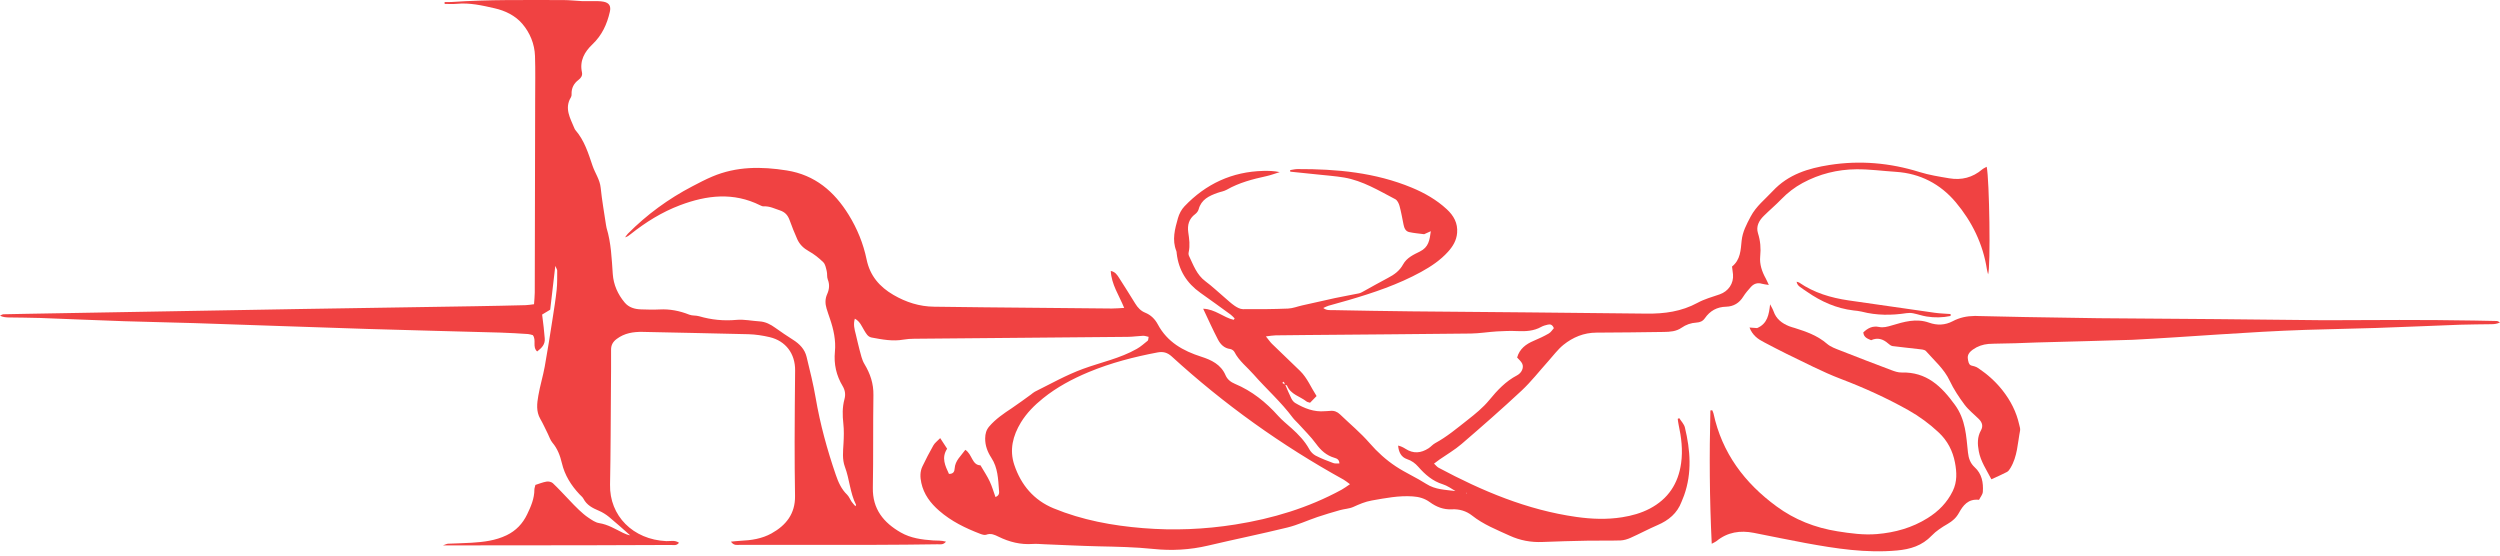 <?xml version="1.0" encoding="UTF-8"?> <svg xmlns="http://www.w3.org/2000/svg" width="216" height="48" viewBox="0 0 216 48" fill="none"><path d="M150.621 25.623C150.807 25.326 151.041 25.056 151.276 24.794C151.531 24.51 151.85 24.401 152.232 24.517C152.386 24.562 152.554 24.573 152.827 24.619C152.704 24.359 152.641 24.205 152.561 24.058C152.232 23.467 152.015 22.826 152.081 22.157C152.151 21.46 152.099 20.813 151.888 20.147C151.706 19.563 151.976 19.062 152.389 18.656C152.886 18.162 153.426 17.71 153.912 17.206C154.455 16.646 155.061 16.18 155.747 15.809C157.193 15.028 158.754 14.64 160.383 14.626C161.524 14.615 162.665 14.773 163.81 14.847C165.908 14.983 167.655 15.904 168.975 17.472C170.382 19.146 171.335 21.086 171.671 23.285C171.688 23.404 171.727 23.519 171.772 23.705C172 23.085 171.884 15.473 171.65 14.409C171.513 14.489 171.373 14.545 171.264 14.636C170.438 15.34 169.479 15.585 168.421 15.407C167.553 15.26 166.674 15.123 165.838 14.861C163.285 14.066 160.684 13.842 158.058 14.255C156.241 14.542 154.518 15.06 153.173 16.499C152.505 17.217 151.734 17.808 151.255 18.715C150.901 19.388 150.558 20.021 150.477 20.795C150.397 21.6 150.379 22.448 149.648 23.029C149.679 23.27 149.711 23.488 149.732 23.705C149.802 24.492 149.329 25.175 148.576 25.434C147.932 25.655 147.26 25.84 146.668 26.163C145.282 26.915 143.818 27.115 142.263 27.097C135.492 27.01 128.721 26.968 121.949 26.901C119.677 26.88 117.404 26.835 115.136 26.793C114.891 26.789 114.617 26.835 114.33 26.611C114.523 26.527 114.649 26.453 114.786 26.415C115.356 26.25 115.934 26.099 116.505 25.931C118.665 25.298 120.797 24.584 122.782 23.495C123.637 23.025 124.442 22.49 125.104 21.758C125.527 21.292 125.843 20.774 125.895 20.123C125.965 19.276 125.597 18.628 125.002 18.078C124.116 17.259 123.084 16.671 121.977 16.212C118.819 14.902 115.496 14.598 112.121 14.608C111.904 14.608 111.687 14.664 111.47 14.696C111.473 14.741 111.473 14.787 111.477 14.832C112.282 14.913 113.091 14.993 113.896 15.081C114.638 15.162 115.388 15.214 116.123 15.337C117.741 15.613 119.127 16.468 120.552 17.21C120.731 17.304 120.86 17.578 120.92 17.794C121.063 18.323 121.158 18.869 121.266 19.409C121.326 19.706 121.441 19.986 121.757 20.053C122.184 20.147 122.625 20.179 123.045 20.235C123.227 20.154 123.392 20.077 123.623 19.976C123.518 20.746 123.441 21.355 122.677 21.733C122.149 21.992 121.543 22.266 121.228 22.843C120.93 23.393 120.461 23.733 119.918 24.013C119.215 24.38 118.528 24.776 117.832 25.158C117.699 25.231 117.559 25.315 117.411 25.347C116.725 25.49 116.032 25.606 115.346 25.753C114.4 25.956 113.455 26.173 112.51 26.387C112.1 26.478 111.697 26.642 111.288 26.66C109.989 26.712 108.69 26.723 107.391 26.712C107.149 26.709 106.883 26.565 106.673 26.422C106.365 26.212 106.092 25.949 105.808 25.707C105.255 25.238 104.73 24.734 104.149 24.303C103.396 23.743 103.109 22.903 102.731 22.112C102.685 22.017 102.678 21.887 102.703 21.786C102.829 21.212 102.752 20.652 102.668 20.081C102.577 19.451 102.72 18.904 103.266 18.498C103.399 18.4 103.522 18.236 103.564 18.078C103.792 17.238 104.46 16.926 105.182 16.667C105.451 16.569 105.749 16.531 105.994 16.39C107.062 15.781 108.231 15.477 109.422 15.218C109.81 15.134 110.185 14.986 110.567 14.871C110.069 14.766 109.611 14.755 109.148 14.766C106.453 14.832 104.187 15.886 102.339 17.826C102.076 18.099 101.88 18.481 101.775 18.848C101.512 19.78 101.246 20.725 101.638 21.695C101.663 21.754 101.659 21.825 101.666 21.891C101.831 23.337 102.528 24.457 103.708 25.294C104.59 25.917 105.462 26.551 106.337 27.188C106.46 27.279 106.561 27.402 106.673 27.511C106.645 27.552 106.621 27.591 106.593 27.633C105.71 27.437 105.003 26.709 103.953 26.674C104.394 27.605 104.786 28.484 105.231 29.335C105.444 29.744 105.766 30.087 106.288 30.154C106.421 30.172 106.589 30.287 106.652 30.406C107.051 31.19 107.755 31.715 108.315 32.356C109.418 33.613 110.682 34.727 111.687 36.078C111.83 36.271 112.02 36.432 112.181 36.61C112.695 37.184 113.255 37.724 113.707 38.343C114.127 38.921 114.607 39.352 115.297 39.555C115.5 39.614 115.717 39.698 115.724 40.045C115.528 40.035 115.349 40.066 115.199 40.01C114.684 39.817 114.166 39.621 113.676 39.369C113.455 39.254 113.245 39.04 113.126 38.819C112.737 38.109 112.191 37.542 111.599 37.009C111.207 36.656 110.784 36.323 110.433 35.931C109.376 34.748 108.168 33.778 106.694 33.161C106.337 33.014 106.039 32.78 105.885 32.416C105.49 31.491 104.656 31.096 103.799 30.823C102.212 30.315 100.854 29.555 100.038 28.032C99.793 27.573 99.439 27.216 98.946 27.017C98.561 26.863 98.298 26.576 98.085 26.229C97.622 25.48 97.157 24.734 96.68 23.995C96.519 23.747 96.358 23.484 95.97 23.41C96.029 24.584 96.684 25.504 97.129 26.604C96.701 26.625 96.379 26.656 96.061 26.656C92.377 26.625 88.694 26.59 85.011 26.551C83.579 26.537 82.143 26.513 80.711 26.499C79.444 26.488 78.281 26.113 77.192 25.48C75.995 24.783 75.165 23.827 74.875 22.42C74.591 21.051 74.069 19.762 73.331 18.568C72.081 16.541 70.414 15.116 67.981 14.727C65.785 14.377 63.629 14.37 61.545 15.253C60.957 15.501 60.39 15.799 59.823 16.096C57.753 17.175 55.894 18.533 54.249 20.189C54.154 20.284 54.088 20.403 54.007 20.508C54.217 20.448 54.35 20.34 54.487 20.231C55.789 19.195 57.19 18.323 58.751 17.732C61.059 16.86 63.369 16.587 65.677 17.738C65.775 17.788 65.887 17.837 65.992 17.829C66.496 17.802 66.923 18.026 67.382 18.176C67.837 18.327 68.068 18.6 68.222 19.02C68.425 19.577 68.642 20.133 68.887 20.676C69.091 21.124 69.427 21.45 69.878 21.702C70.334 21.954 70.757 22.29 71.132 22.658C71.31 22.833 71.363 23.159 71.429 23.424C71.489 23.656 71.433 23.922 71.517 24.139C71.699 24.587 71.65 25.007 71.464 25.42C71.282 25.826 71.289 26.236 71.412 26.646C71.499 26.94 71.604 27.234 71.702 27.524C72.021 28.452 72.231 29.405 72.137 30.381C72.032 31.46 72.256 32.44 72.805 33.358C73.022 33.722 73.071 34.096 72.959 34.499C72.77 35.192 72.788 35.889 72.865 36.6C72.928 37.163 72.91 37.738 72.879 38.308C72.84 38.995 72.756 39.684 73.001 40.339C73.404 41.41 73.439 42.587 73.964 43.62C73.971 43.63 73.947 43.658 73.908 43.739C73.786 43.595 73.67 43.48 73.579 43.347C73.443 43.147 73.355 42.902 73.187 42.737C72.69 42.258 72.427 41.656 72.214 41.029C71.468 38.858 70.862 36.649 70.474 34.38C70.27 33.186 69.976 32.01 69.689 30.83C69.532 30.178 69.091 29.72 68.527 29.363C68.009 29.034 67.497 28.69 67 28.333C66.58 28.029 66.146 27.798 65.614 27.766C64.956 27.728 64.29 27.577 63.642 27.637C62.529 27.738 61.461 27.633 60.397 27.321C60.127 27.241 59.812 27.29 59.557 27.188C58.723 26.856 57.876 26.688 56.976 26.737C56.447 26.765 55.919 26.747 55.39 26.73C54.844 26.716 54.329 26.569 53.968 26.134C53.377 25.424 53.009 24.608 52.943 23.673C52.848 22.336 52.803 20.988 52.407 19.692C52.383 19.608 52.372 19.521 52.358 19.433C52.2 18.365 52.008 17.301 51.899 16.226C51.829 15.515 51.413 14.962 51.196 14.321C50.828 13.232 50.492 12.136 49.721 11.244C49.679 11.195 49.648 11.132 49.623 11.072C49.27 10.207 48.738 9.36 49.336 8.39C49.378 8.32 49.389 8.219 49.385 8.135C49.364 7.602 49.585 7.2 50.002 6.885C50.208 6.727 50.338 6.521 50.282 6.254C50.061 5.25 50.509 4.472 51.185 3.832C52.008 3.051 52.446 2.095 52.691 1.02C52.803 0.537 52.645 0.246 52.155 0.148C51.857 0.089 51.542 0.099 51.237 0.096C50.929 0.089 50.621 0.113 50.317 0.099C49.767 0.075 49.217 0.005 48.668 0.005C45.45 0.008 42.229 -0.051 39.011 0.173C38.812 0.187 38.612 0.176 38.412 0.176C38.416 0.229 38.416 0.285 38.419 0.337C38.77 0.337 39.12 0.365 39.463 0.33C40.583 0.222 41.662 0.47 42.733 0.715C43.65 0.922 44.519 1.346 45.124 2.053C45.786 2.827 46.189 3.793 46.224 4.836C46.266 6.093 46.238 7.35 46.238 8.607C46.227 14.167 46.217 19.724 46.203 25.284C46.203 25.602 46.161 25.924 46.14 26.285C45.842 26.32 45.629 26.362 45.415 26.366C43.983 26.401 42.547 26.436 41.115 26.457C36.066 26.537 31.014 26.611 25.965 26.698C18.049 26.835 10.133 26.975 2.213 27.115C1.572 27.125 0.935 27.132 0.294 27.153C0.193 27.157 0.098 27.234 0 27.276C0.259 27.402 0.497 27.419 0.732 27.427C1.635 27.444 2.542 27.441 3.445 27.472C5.868 27.559 8.291 27.672 10.714 27.752C12.741 27.822 14.772 27.85 16.799 27.917C21.781 28.081 26.76 28.263 31.742 28.421C35.576 28.54 39.414 28.627 43.251 28.736C44.046 28.757 44.837 28.813 45.629 28.862C45.776 28.872 45.919 28.928 46.035 28.956C46.367 29.387 45.972 29.961 46.409 30.367C46.805 30.063 47.12 29.755 47.064 29.219C47.032 28.915 47.011 28.61 46.977 28.305C46.934 27.92 46.886 27.535 46.84 27.178C47.089 27.027 47.271 26.919 47.537 26.758C47.677 25.567 47.817 24.342 47.978 22.973C48.069 23.197 48.142 23.288 48.142 23.379C48.139 23.929 48.153 24.482 48.097 25.028C48.009 25.858 47.876 26.684 47.747 27.511C47.53 28.901 47.316 30.294 47.064 31.68C46.91 32.521 46.654 33.344 46.511 34.187C46.395 34.856 46.308 35.539 46.679 36.187C46.92 36.603 47.117 37.048 47.334 37.482C47.463 37.738 47.547 38.028 47.726 38.242C48.17 38.764 48.395 39.373 48.549 40.024C48.794 41.06 49.34 41.929 50.061 42.699C50.18 42.828 50.334 42.941 50.411 43.091C50.698 43.641 51.192 43.896 51.735 44.124C52.053 44.257 52.358 44.45 52.624 44.667C53.247 45.178 53.843 45.724 54.448 46.253C54.238 46.218 54.025 46.137 53.822 46.036C53.153 45.706 52.523 45.314 51.759 45.195C51.434 45.143 51.122 44.919 50.835 44.726C50.544 44.534 50.278 44.295 50.023 44.057C49.718 43.774 49.434 43.466 49.147 43.165C48.689 42.692 48.248 42.202 47.768 41.75C47.645 41.635 47.393 41.578 47.222 41.61C46.886 41.666 46.563 41.803 46.259 41.897C46.217 42.086 46.171 42.191 46.171 42.3C46.171 43.074 45.87 43.767 45.544 44.443C45.163 45.237 44.585 45.854 43.769 46.246C42.81 46.708 41.788 46.827 40.751 46.893C40.069 46.939 39.386 46.943 38.703 46.977C38.598 46.984 38.496 47.044 38.272 47.121C38.959 47.121 39.501 47.121 40.047 47.121C43.622 47.117 47.194 47.114 50.768 47.111C53.174 47.107 55.576 47.1 57.981 47.086C58.202 47.086 58.461 47.17 58.664 46.893C58.303 46.641 57.918 46.767 57.564 46.753C54.686 46.62 52.652 44.558 52.708 41.873C52.764 39.072 52.764 36.271 52.785 33.47C52.792 32.388 52.806 31.309 52.796 30.227C52.792 29.811 52.957 29.527 53.286 29.282C53.962 28.778 54.721 28.659 55.537 28.676C58.58 28.75 61.622 28.792 64.665 28.876C65.278 28.893 65.897 28.988 66.496 29.128C67.893 29.457 68.712 30.567 68.698 32.003C68.677 34.054 68.66 36.106 68.656 38.158C68.653 39.723 68.667 41.288 68.691 42.856C68.712 44.376 67.928 45.381 66.661 46.085C65.831 46.547 64.917 46.683 63.982 46.725C63.734 46.736 63.485 46.767 63.152 46.799C63.418 47.17 63.702 47.075 63.94 47.075C67.799 47.079 71.66 47.083 75.522 47.075C77.353 47.072 79.185 47.051 81.016 47.026C81.233 47.023 81.489 47.1 81.734 46.799C81.32 46.683 80.974 46.715 80.634 46.694C79.657 46.627 78.691 46.501 77.83 46.008C76.342 45.157 75.379 43.984 75.414 42.142C75.463 39.474 75.421 36.803 75.463 34.135C75.48 33.141 75.19 32.286 74.686 31.449C74.465 31.085 74.381 30.637 74.262 30.217C74.139 29.776 74.055 29.324 73.94 28.883C73.828 28.452 73.709 28.025 73.859 27.532C74.311 27.78 74.451 28.193 74.665 28.54C74.829 28.802 74.966 29.097 75.309 29.163C76.219 29.331 77.129 29.51 78.064 29.342C78.365 29.289 78.677 29.272 78.985 29.268C85.14 29.212 91.292 29.16 97.447 29.104C97.885 29.1 98.323 29.03 98.76 29.012C98.914 29.006 99.068 29.069 99.243 29.104C99.205 29.275 99.215 29.394 99.163 29.436C98.858 29.681 98.564 29.947 98.225 30.14C96.775 30.966 95.133 31.299 93.585 31.866C92.122 32.402 90.788 33.158 89.408 33.844C89.293 33.904 89.195 33.998 89.086 34.079C88.533 34.474 87.987 34.888 87.42 35.266C86.719 35.728 86.03 36.197 85.473 36.841C85.21 37.146 85.126 37.475 85.119 37.871C85.109 38.501 85.329 39.058 85.651 39.551C86.219 40.416 86.236 41.383 86.313 42.345C86.331 42.548 86.376 42.8 86.009 42.944C85.844 42.492 85.715 42.027 85.511 41.593C85.298 41.137 85.014 40.717 84.713 40.203C83.971 40.188 84.006 39.25 83.404 38.865C83.022 39.401 82.528 39.793 82.483 40.469C82.469 40.717 82.392 40.955 81.989 40.945C81.671 40.252 81.317 39.558 81.832 38.77C81.629 38.459 81.454 38.193 81.233 37.853C80.991 38.105 80.767 38.263 80.645 38.48C80.305 39.072 79.997 39.677 79.699 40.294C79.479 40.749 79.496 41.235 79.601 41.719C79.815 42.713 80.396 43.476 81.145 44.127C82.192 45.041 83.418 45.636 84.703 46.127C84.86 46.186 85.07 46.253 85.21 46.2C85.617 46.046 85.946 46.211 86.282 46.375C87.21 46.83 88.179 47.072 89.223 46.998C89.552 46.974 89.885 47.009 90.214 47.023C91.779 47.083 93.34 47.166 94.905 47.202C96.488 47.237 98.067 47.265 99.65 47.429C101.222 47.594 102.818 47.51 104.38 47.139C106.652 46.603 108.945 46.137 111.214 45.581C112.107 45.363 112.951 44.968 113.826 44.67C114.47 44.453 115.122 44.261 115.776 44.075C116.158 43.966 116.575 43.959 116.928 43.798C117.446 43.564 117.947 43.343 118.528 43.242C119.701 43.035 120.857 42.807 122.058 42.888C122.604 42.923 123.094 43.063 123.535 43.385C124.102 43.798 124.719 44.043 125.443 44.005C126.077 43.97 126.686 44.148 127.184 44.541C128.167 45.321 129.319 45.77 130.44 46.284C131.343 46.697 132.278 46.869 133.269 46.827C134.568 46.774 135.867 46.739 137.169 46.715C138.118 46.697 139.067 46.725 140.016 46.694C140.31 46.683 140.618 46.585 140.887 46.466C141.672 46.116 142.428 45.706 143.216 45.367C144.172 44.957 144.91 44.348 145.285 43.354C145.355 43.168 145.439 42.986 145.506 42.8C146.199 40.854 146.045 38.89 145.576 36.936C145.506 36.645 145.254 36.393 145.086 36.127C145.044 36.148 144.998 36.169 144.956 36.19C144.98 36.355 144.994 36.519 145.029 36.68C145.271 37.787 145.408 38.897 145.247 40.028C145.001 41.789 144.126 43.112 142.54 43.945C141.791 44.337 140.986 44.558 140.152 44.691C138.829 44.901 137.512 44.849 136.196 44.663C131.938 44.061 128.052 42.419 124.295 40.413C124.158 40.339 124.057 40.203 123.899 40.056C124.109 39.901 124.242 39.796 124.386 39.695C125.02 39.254 125.695 38.865 126.277 38.364C128.031 36.855 129.774 35.329 131.466 33.75C132.299 32.972 133.006 32.055 133.773 31.204C134.2 30.732 134.582 30.2 135.075 29.8C135.895 29.139 136.84 28.743 137.932 28.739C139.872 28.736 141.815 28.704 143.755 28.68C144.287 28.673 144.819 28.641 145.278 28.323C145.67 28.05 146.097 27.899 146.574 27.871C146.871 27.854 147.116 27.759 147.302 27.493C147.743 26.859 148.342 26.516 149.143 26.499C149.781 26.481 150.278 26.18 150.621 25.623ZM110.784 33.081C110.833 33.046 110.878 33.011 110.927 32.976C110.955 33.056 110.983 33.141 111.011 33.221C110.934 33.175 110.857 33.13 110.784 33.081ZM115.916 42.31C113.038 43.879 109.95 44.807 106.726 45.318C104.079 45.738 101.418 45.847 98.75 45.63C96.103 45.416 93.501 44.936 91.033 43.921C89.321 43.217 88.218 41.901 87.637 40.171C87.199 38.872 87.511 37.647 88.204 36.502C88.705 35.682 89.373 35.014 90.116 34.415C91.309 33.452 92.65 32.738 94.058 32.15C95.98 31.351 97.983 30.833 100.024 30.448C100.493 30.36 100.864 30.459 101.229 30.791C105.756 34.93 110.714 38.473 116.081 41.438C116.246 41.529 116.389 41.656 116.638 41.834C116.34 42.037 116.137 42.188 115.916 42.31ZM126.693 42.555C126.704 42.583 126.711 42.601 126.718 42.618C126.7 42.625 126.683 42.629 126.665 42.636C126.676 42.611 126.683 42.587 126.693 42.555ZM133.815 28.813C133.398 29.055 132.954 29.258 132.512 29.447C131.833 29.734 131.291 30.14 131.08 30.889C131.234 31.071 131.434 31.225 131.525 31.432C131.672 31.761 131.48 32.216 131.073 32.43C130.09 32.944 129.365 33.722 128.672 34.566C128.129 35.227 127.46 35.767 126.777 36.302C125.878 37.006 125.009 37.741 124.001 38.287C123.791 38.399 123.63 38.602 123.427 38.732C122.779 39.152 122.117 39.219 121.441 38.781C121.249 38.658 121.042 38.553 120.797 38.497C120.843 39.051 121.056 39.499 121.571 39.67C121.97 39.803 122.264 40.02 122.534 40.325C123.122 40.994 123.773 41.568 124.656 41.841C125.044 41.964 125.394 42.209 125.752 42.426C124.887 42.314 124.015 42.314 123.231 41.81C122.38 41.263 121.441 40.854 120.601 40.297C119.757 39.74 119.012 39.065 118.336 38.287C117.559 37.391 116.634 36.628 115.776 35.801C115.538 35.574 115.269 35.465 114.936 35.5C114.782 35.518 114.628 35.514 114.474 35.528C113.532 35.612 112.699 35.287 111.914 34.821C111.771 34.737 111.648 34.583 111.575 34.432C111.382 34.047 111.221 33.648 111.05 33.253C111.109 33.27 111.186 33.284 111.2 33.319C111.512 34.086 112.321 34.24 112.884 34.688C112.947 34.741 113.045 34.748 113.189 34.797C113.357 34.625 113.532 34.447 113.753 34.219C113.266 33.47 112.954 32.664 112.331 32.052C111.526 31.267 110.707 30.494 109.901 29.709C109.74 29.552 109.614 29.359 109.373 29.065C109.765 29.02 109.992 28.977 110.223 28.974C111.106 28.956 111.988 28.953 112.87 28.946C117.611 28.904 122.352 28.872 127.092 28.817C127.838 28.806 128.581 28.68 129.33 28.634C129.922 28.599 130.52 28.578 131.112 28.606C131.83 28.638 132.519 28.603 133.164 28.242C133.335 28.148 133.531 28.095 133.724 28.05C133.927 28.001 134.123 28.025 134.253 28.354C134.127 28.494 134 28.708 133.815 28.813Z" fill="#F04242"></path><path d="M159.707 25.953C158.187 25.729 156.738 25.302 155.453 24.416C155.39 24.374 155.302 24.363 155.225 24.342C155.264 24.542 155.362 24.668 155.488 24.766C155.698 24.927 155.922 25.067 156.139 25.218C157.35 26.058 158.66 26.646 160.137 26.821C160.379 26.849 160.624 26.867 160.855 26.926C162.137 27.259 163.425 27.255 164.724 27.056C164.913 27.028 165.116 27.031 165.305 27.07C165.694 27.147 166.069 27.283 166.457 27.346C167.15 27.458 167.844 27.444 168.53 27.301C168.53 27.245 168.533 27.189 168.533 27.133C168.078 27.098 167.62 27.087 167.168 27.024C164.679 26.671 162.193 26.313 159.707 25.953Z" fill="#F04242"></path><path d="M170.032 39.096C169.878 37.674 169.84 36.27 168.912 34.989C167.729 33.357 166.447 32.125 164.29 32.184C163.996 32.191 163.685 32.083 163.401 31.974C161.938 31.424 160.478 30.864 159.021 30.29C158.615 30.129 158.17 29.979 157.848 29.698C157.036 28.998 156.069 28.655 155.079 28.343C154.911 28.291 154.739 28.249 154.574 28.182C153.958 27.934 153.464 27.559 153.237 26.901C153.167 26.701 153.051 26.519 152.936 26.292C152.838 27.174 152.715 27.962 151.815 28.347C151.626 28.333 151.423 28.319 151.157 28.298C151.416 28.967 151.885 29.303 152.425 29.576C153.072 29.905 153.71 30.262 154.364 30.574C155.915 31.312 157.442 32.128 159.046 32.737C161.052 33.501 162.991 34.38 164.861 35.426C165.827 35.969 166.713 36.62 167.519 37.38C168.268 38.084 168.72 38.966 168.909 39.961C169.066 40.783 169.112 41.613 168.72 42.422C168.229 43.43 167.484 44.18 166.545 44.764C165.208 45.601 163.727 46.014 162.169 46.144C161.027 46.238 159.907 46.088 158.762 45.906C156.812 45.594 155.061 44.904 153.493 43.752C150.73 41.729 148.783 39.138 148.048 35.731C148.027 35.633 147.975 35.538 147.936 35.444C147.883 35.451 147.831 35.455 147.778 35.462C147.684 39.257 147.701 43.052 147.894 46.981C148.111 46.862 148.216 46.823 148.297 46.757C149.256 45.969 150.355 45.808 151.535 46.039C153.027 46.329 154.515 46.648 156.01 46.921C158.615 47.397 161.22 47.803 163.891 47.562C165.061 47.457 166.066 47.149 166.899 46.277C167.287 45.871 167.785 45.549 168.278 45.265C168.695 45.023 169.01 44.747 169.248 44.32C169.605 43.675 170.043 43.077 170.988 43.185C171.104 42.951 171.3 42.73 171.317 42.495C171.373 41.704 171.233 40.934 170.614 40.374C170.225 40.013 170.089 39.6 170.032 39.096Z" fill="#F04242"></path><path d="M215.717 27.734C215.076 27.713 214.439 27.706 213.798 27.696C209.47 27.619 205.146 27.647 200.819 27.668C197.762 27.633 194.705 27.601 191.649 27.573C188.2 27.542 184.748 27.517 181.296 27.493C179.16 27.461 177.028 27.426 174.892 27.391C173.554 27.37 172.217 27.339 170.876 27.304C170.848 27.304 170.82 27.304 170.792 27.3C170.725 27.3 170.655 27.297 170.589 27.297V27.3C169.945 27.307 169.318 27.433 168.716 27.752C168.047 28.105 167.364 28.123 166.671 27.878C165.557 27.482 164.497 27.804 163.443 28.119C163.075 28.228 162.725 28.329 162.347 28.249C161.794 28.133 161.37 28.35 160.988 28.722C161.03 29.152 161.349 29.257 161.664 29.394C162.217 29.142 162.69 29.285 163.128 29.67C163.24 29.768 163.38 29.881 163.516 29.901C164.255 30 165.001 30.066 165.74 30.157C165.971 30.185 166.279 30.192 166.405 30.336C167.126 31.158 167.973 31.873 168.456 32.902C168.8 33.63 169.258 34.32 169.741 34.968C170.092 35.437 170.575 35.805 170.991 36.225C171.268 36.505 171.356 36.827 171.152 37.188C170.83 37.762 170.851 38.367 170.967 38.987C171.131 39.87 171.632 40.591 172.056 41.41C172.535 41.19 172.977 41.001 173.404 40.776C173.53 40.71 173.624 40.566 173.701 40.437C174.307 39.442 174.321 38.294 174.535 37.198C174.566 37.037 174.496 36.852 174.458 36.68C174.213 35.584 173.715 34.611 173.022 33.732C172.43 32.979 171.727 32.349 170.935 31.817C170.403 31.459 170.165 31.785 170.043 31.137C169.994 30.864 169.945 30.57 170.452 30.206C170.869 29.909 171.314 29.761 171.804 29.716C171.965 29.709 172.126 29.702 172.287 29.695C173.509 29.681 174.734 29.642 175.956 29.59C178.726 29.516 181.492 29.446 184.258 29.359C189.237 29.103 194.219 28.666 199.201 28.501C201.228 28.434 203.259 28.403 205.286 28.336C207.709 28.256 210.132 28.144 212.555 28.056C213.458 28.025 214.362 28.028 215.268 28.011C215.507 28.007 215.741 27.986 216 27.86C215.913 27.815 215.815 27.738 215.717 27.734Z" fill="#F04242"></path></svg> 